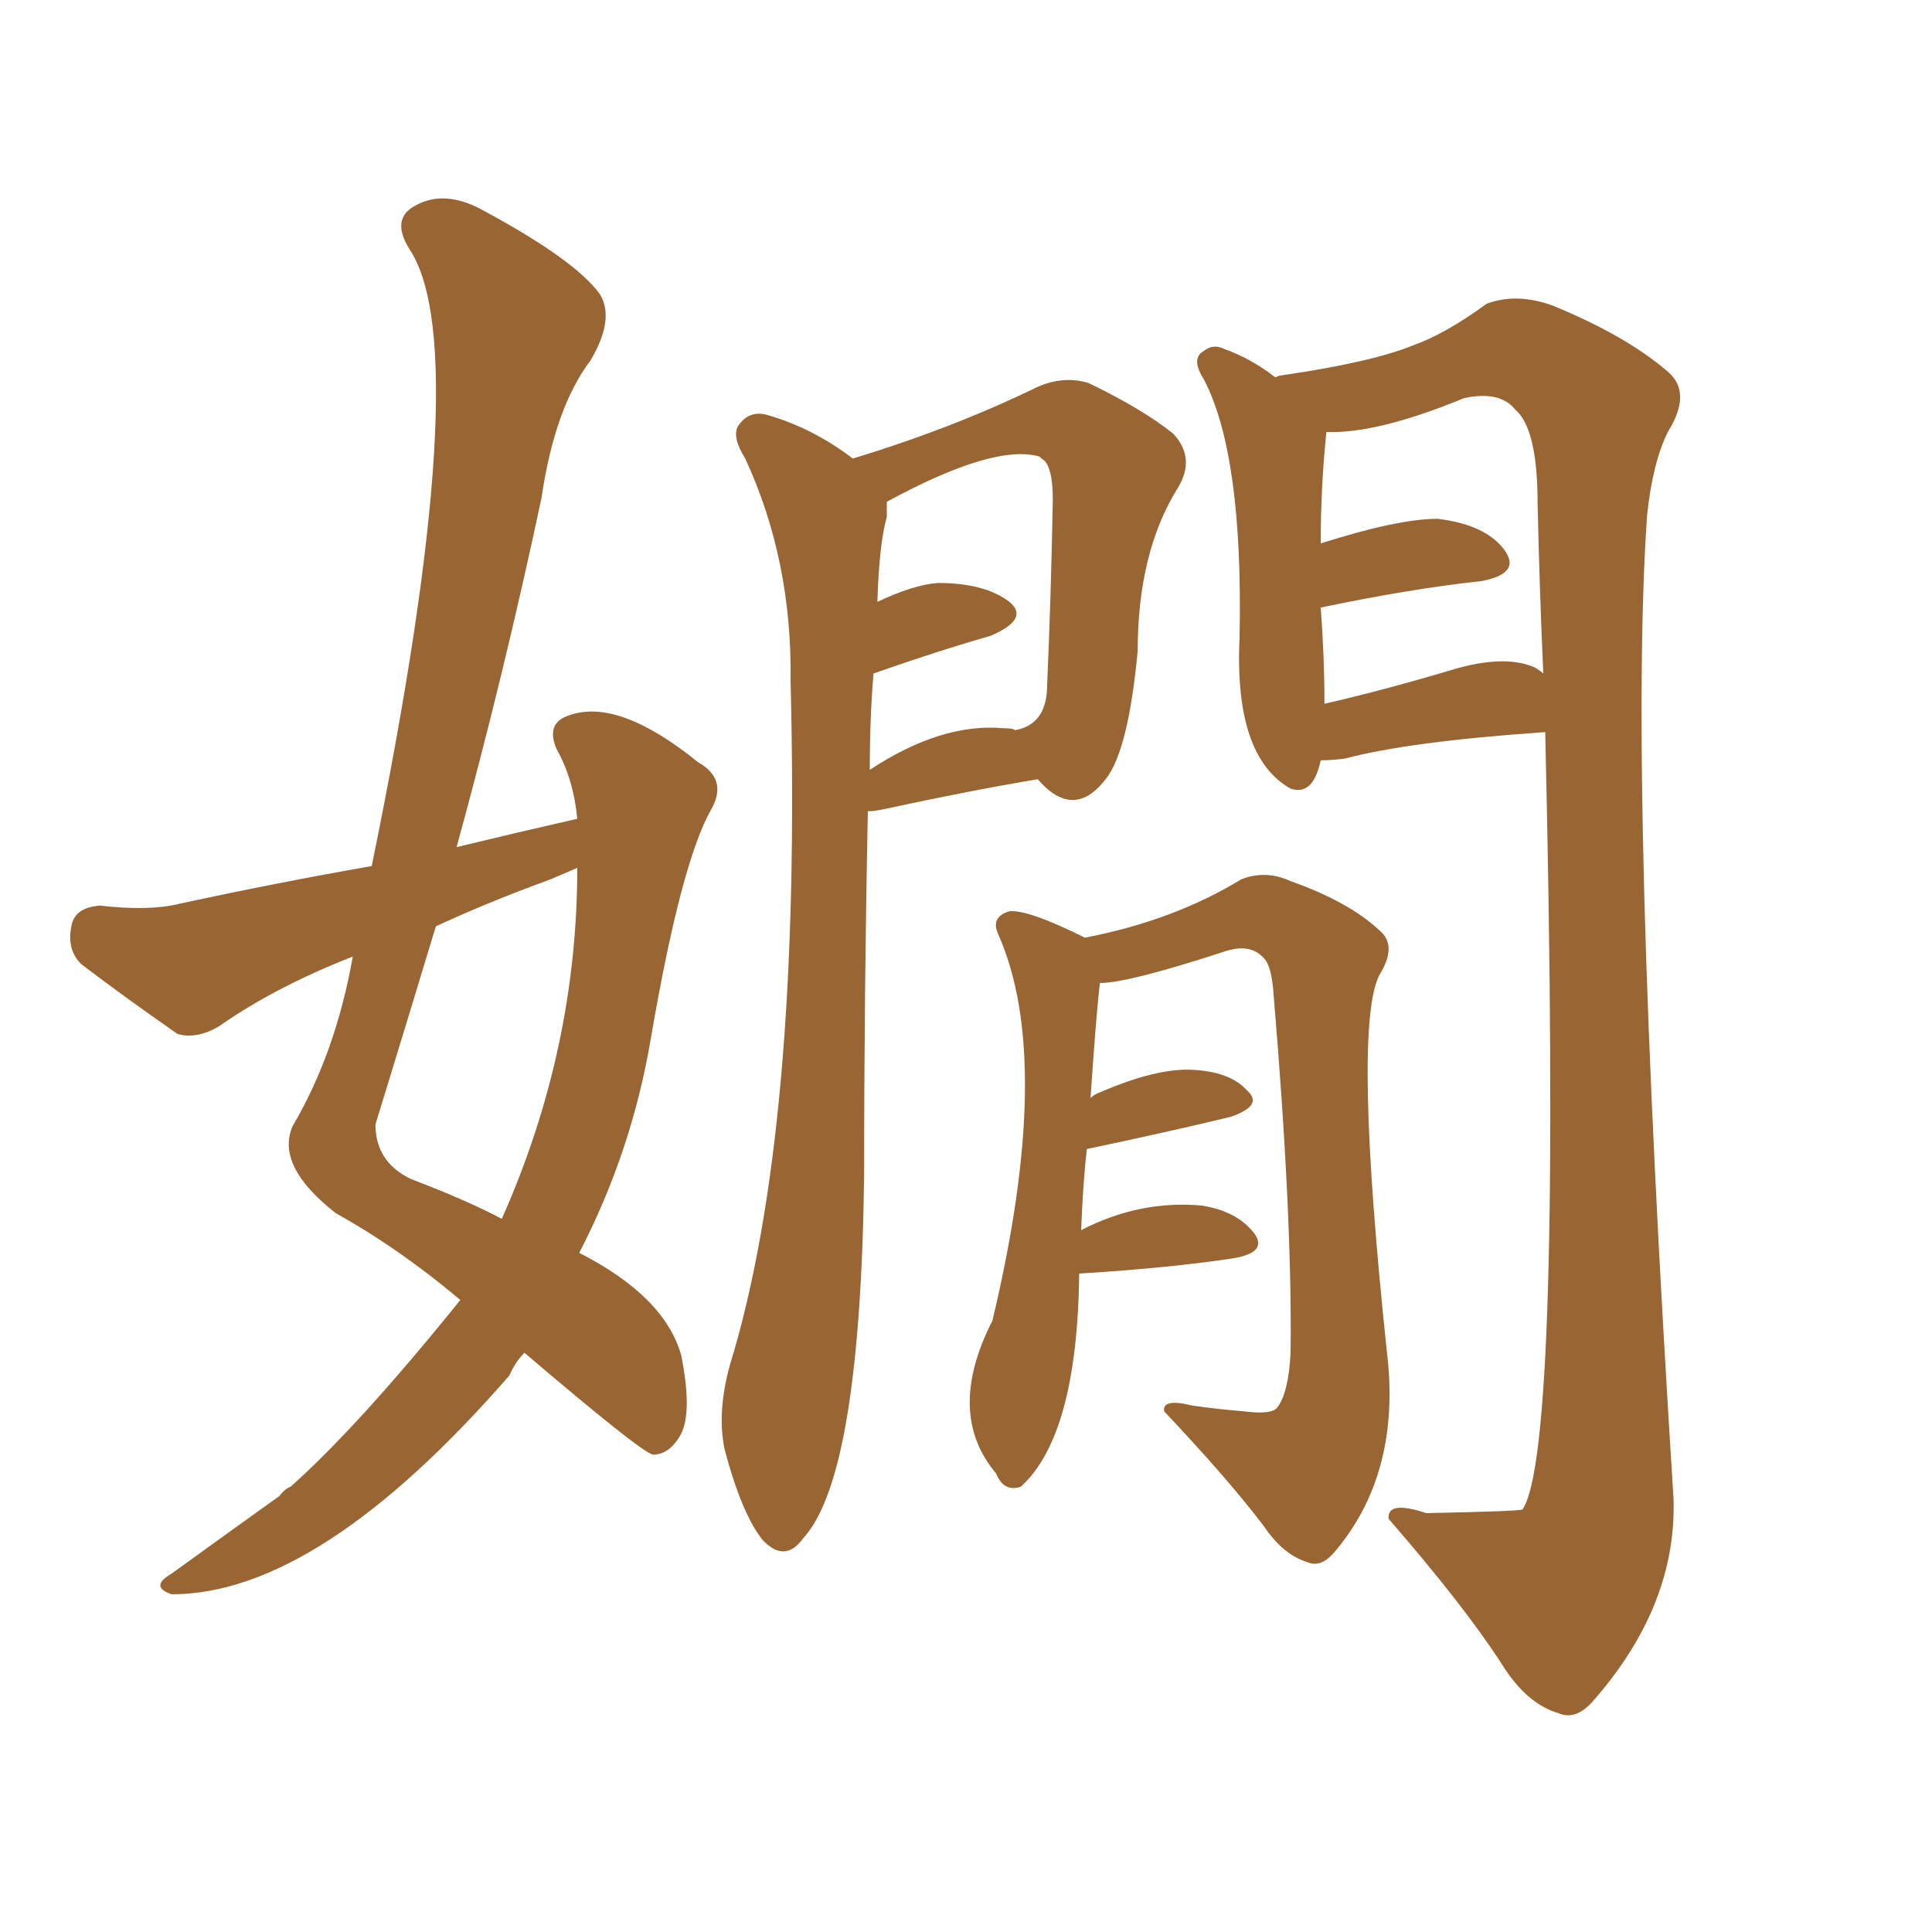 <svg xmlns="http://www.w3.org/2000/svg" xmlns:xlink="http://www.w3.org/1999/xlink" width="150" height="150"><path fill="#996633" padding="10" d="M44.82 63.57L44.82 63.57Q44.53 60.50 43.21 58.15L43.21 58.15Q42.33 56.10 44.24 55.52L44.24 55.52Q48.05 54.20 54.20 59.18L54.20 59.18Q56.54 60.50 55.22 62.84L55.22 62.84Q52.88 66.94 50.54 80.57L50.54 80.57Q49.07 89.36 44.97 97.27L44.97 97.27Q51.56 100.63 52.88 105.18L52.88 105.18Q53.76 109.57 52.88 111.33L52.88 111.33Q52.00 112.94 50.68 112.94L50.68 112.94Q49.66 112.65 40.72 105.03L40.72 105.03Q39.99 105.76 39.55 106.79L39.55 106.79Q24.76 123.78 13.33 123.78L13.33 123.78Q11.57 123.19 13.33 122.17L13.33 122.17Q18.60 118.36 21.68 116.16L21.68 116.16Q22.12 115.58 22.56 115.43L22.56 115.43Q27.83 110.74 35.74 100.93L35.74 100.93Q31.05 96.97 26.07 94.19L26.07 94.19Q21.39 90.53 22.71 87.45L22.71 87.45Q26.07 81.74 27.39 74.27L27.39 74.27Q21.39 76.61 16.99 79.69L16.99 79.69Q15.23 80.71 13.77 80.27L13.77 80.27Q9.38 77.20 6.30 74.85L6.30 74.85Q5.13 73.68 5.57 71.78L5.57 71.78Q5.86 70.46 7.76 70.31L7.76 70.31Q11.57 70.75 13.92 70.17L13.92 70.17Q21.39 68.55 28.86 67.24L28.86 67.24Q37.06 27.25 31.79 19.34L31.79 19.34Q30.32 16.99 32.23 15.97L32.23 15.97Q34.57 14.65 37.65 16.41L37.65 16.41Q44.68 20.21 46.58 22.85L46.58 22.85Q47.75 24.76 45.85 27.98L45.85 27.98Q43.07 31.64 42.04 38.67L42.04 38.67Q39.11 52.44 35.45 65.77L35.45 65.77Q40.28 64.60 44.82 63.57ZM42.77 68.26L42.77 68.26Q37.94 70.02 33.84 71.92L33.84 71.92Q31.49 79.69 29.15 87.30L29.15 87.30Q29.15 90.23 31.93 91.55L31.93 91.55Q36.18 93.16 38.96 94.63L38.96 94.63Q44.82 81.45 44.82 67.38L44.82 67.38Q43.80 67.82 42.77 68.26ZM67.38 62.99L67.38 62.99Q67.09 77.20 67.09 91.26L67.09 91.26Q66.80 114.55 62.40 119.38L62.40 119.38Q60.94 121.44 59.18 119.53L59.18 119.53Q57.57 117.48 56.25 112.50L56.25 112.50Q55.66 109.57 56.69 105.91L56.69 105.91Q62.26 87.74 61.38 52.88L61.38 52.88Q61.52 43.51 57.86 35.60L57.86 35.60Q56.84 33.98 57.28 33.11L57.28 33.11Q58.15 31.79 59.62 32.23L59.62 32.23Q63.13 33.25 66.21 35.60L66.21 35.60Q73.97 33.25 80.57 30.03L80.57 30.03Q82.62 29.15 84.52 29.74L84.52 29.74Q88.77 31.79 91.11 33.69L91.11 33.69Q92.87 35.60 91.41 37.94L91.41 37.94Q88.33 42.92 88.33 50.54L88.33 50.54Q87.60 58.30 85.84 60.50L85.84 60.50Q83.35 63.72 80.57 60.50L80.57 60.50Q75.29 61.38 68.55 62.84L68.55 62.84Q67.82 62.99 67.38 62.99ZM77.93 56.54L77.93 56.54Q78.66 56.54 78.81 56.69L78.81 56.69Q81.30 56.25 81.30 53.17L81.30 53.17Q81.59 46.73 81.74 38.82L81.74 38.82Q81.74 36.04 80.86 35.60L80.86 35.60Q80.71 35.45 80.71 35.45L80.71 35.45Q77.20 34.42 68.85 38.96L68.85 38.96Q68.85 39.55 68.85 40.14L68.85 40.14Q68.26 42.19 68.12 46.73L68.12 46.73Q70.90 45.41 72.80 45.26L72.80 45.26Q76.46 45.26 78.37 46.73L78.37 46.73Q79.98 48.05 76.90 49.37L76.90 49.37Q72.80 50.54 67.82 52.29L67.82 52.29Q67.53 55.66 67.53 59.77L67.53 59.77Q73.10 56.10 77.93 56.54ZM102.54 59.03L102.54 59.03Q101.95 61.82 100.20 61.23L100.20 61.23Q95.80 58.74 96.24 49.51L96.24 49.51Q96.53 35.30 93.46 29.44L93.46 29.44Q92.43 27.83 93.46 27.25L93.46 27.25Q94.19 26.66 95.07 27.10L95.07 27.10Q97.12 27.83 99.02 29.30L99.02 29.30Q99.32 29.15 99.46 29.15L99.46 29.15Q106.49 28.13 109.72 26.81L109.72 26.81Q112.21 25.93 115.43 23.58L115.43 23.58Q117.77 22.71 120.56 23.73L120.56 23.73Q126.27 26.07 129.49 28.86L129.49 28.86Q131.40 30.47 129.49 33.54L129.49 33.54Q128.32 35.89 127.88 39.99L127.88 39.99Q126.42 60.94 129.93 116.31L129.93 116.31Q130.22 124.66 123.63 132.13L123.63 132.13Q122.31 133.59 121.00 133.01L121.00 133.01Q118.51 132.28 116.60 129.20L116.60 129.20Q113.67 124.66 107.81 117.92L107.81 117.92Q107.67 116.46 110.74 117.48L110.74 117.48Q118.07 117.33 118.21 117.19L118.21 117.19Q121.29 112.65 119.97 56.84L119.97 56.84Q109.42 57.57 104.44 58.89L104.44 58.89Q103.42 59.03 102.54 59.03ZM119.24 51.86L119.24 51.86Q119.68 52.15 119.82 52.29L119.82 52.29Q119.53 45.85 119.38 39.11L119.38 39.11Q119.38 33.25 117.63 31.79L117.63 31.79Q116.46 30.32 113.67 30.91L113.67 30.91Q106.93 33.69 102.98 33.54L102.98 33.54Q102.54 37.79 102.54 42.19L102.54 42.19Q108.54 40.28 111.62 40.28L111.62 40.28Q115.28 40.72 116.75 42.63L116.75 42.63Q118.21 44.53 114.99 45.12L114.99 45.12Q109.57 45.70 102.54 47.17L102.54 47.17Q102.83 50.98 102.83 54.64L102.83 54.64Q107.37 53.61 113.23 51.86L113.23 51.86Q117.04 50.83 119.24 51.86ZM83.79 98.88L83.79 98.88L83.79 98.88Q83.64 111.47 79.25 115.43L79.25 115.43Q77.93 115.87 77.34 114.40L77.34 114.40Q73.39 109.72 77.05 102.54L77.05 102.54Q81.88 82.32 77.49 72.51L77.49 72.51Q76.90 71.19 78.37 70.75L78.37 70.75Q79.83 70.61 84.23 72.80L84.23 72.80Q91.11 71.48 96.39 68.26L96.39 68.26Q98.29 67.53 100.20 68.41L100.20 68.41Q104.74 70.02 107.08 72.22L107.08 72.22Q108.54 73.39 107.08 75.73L107.08 75.73Q105.03 79.83 107.67 104.88L107.67 104.88Q108.84 114.40 103.56 120.56L103.56 120.56Q102.54 121.73 101.51 121.29L101.51 121.29Q99.61 120.70 98.14 118.51L98.14 118.51Q95.36 114.84 90.38 109.57L90.38 109.57Q90.23 108.54 92.58 109.13L92.58 109.13Q94.63 109.42 96.53 109.57L96.53 109.57Q98.73 109.86 99.17 109.28L99.17 109.28Q100.05 108.11 100.20 105.03L100.20 105.03Q100.34 94.48 98.88 77.20L98.88 77.20Q98.73 75 98.14 74.41L98.14 74.41Q97.12 73.24 95.21 73.83L95.21 73.83Q87.60 76.32 85.40 76.32L85.40 76.32Q85.11 78.66 84.67 85.25L84.67 85.25Q84.96 84.96 85.40 84.81L85.40 84.81Q89.79 82.91 92.58 83.06L92.58 83.06Q95.51 83.20 96.83 84.67L96.83 84.67Q98.14 85.84 95.51 86.72L95.51 86.72Q90.67 87.89 84.38 89.21L84.38 89.21Q84.08 91.85 83.94 95.51L83.94 95.51Q88.48 93.16 93.31 93.60L93.31 93.60Q96.09 94.04 97.41 95.80L97.41 95.80Q98.44 97.27 95.65 97.71L95.65 97.71Q90.82 98.44 83.79 98.88Z"/></svg>